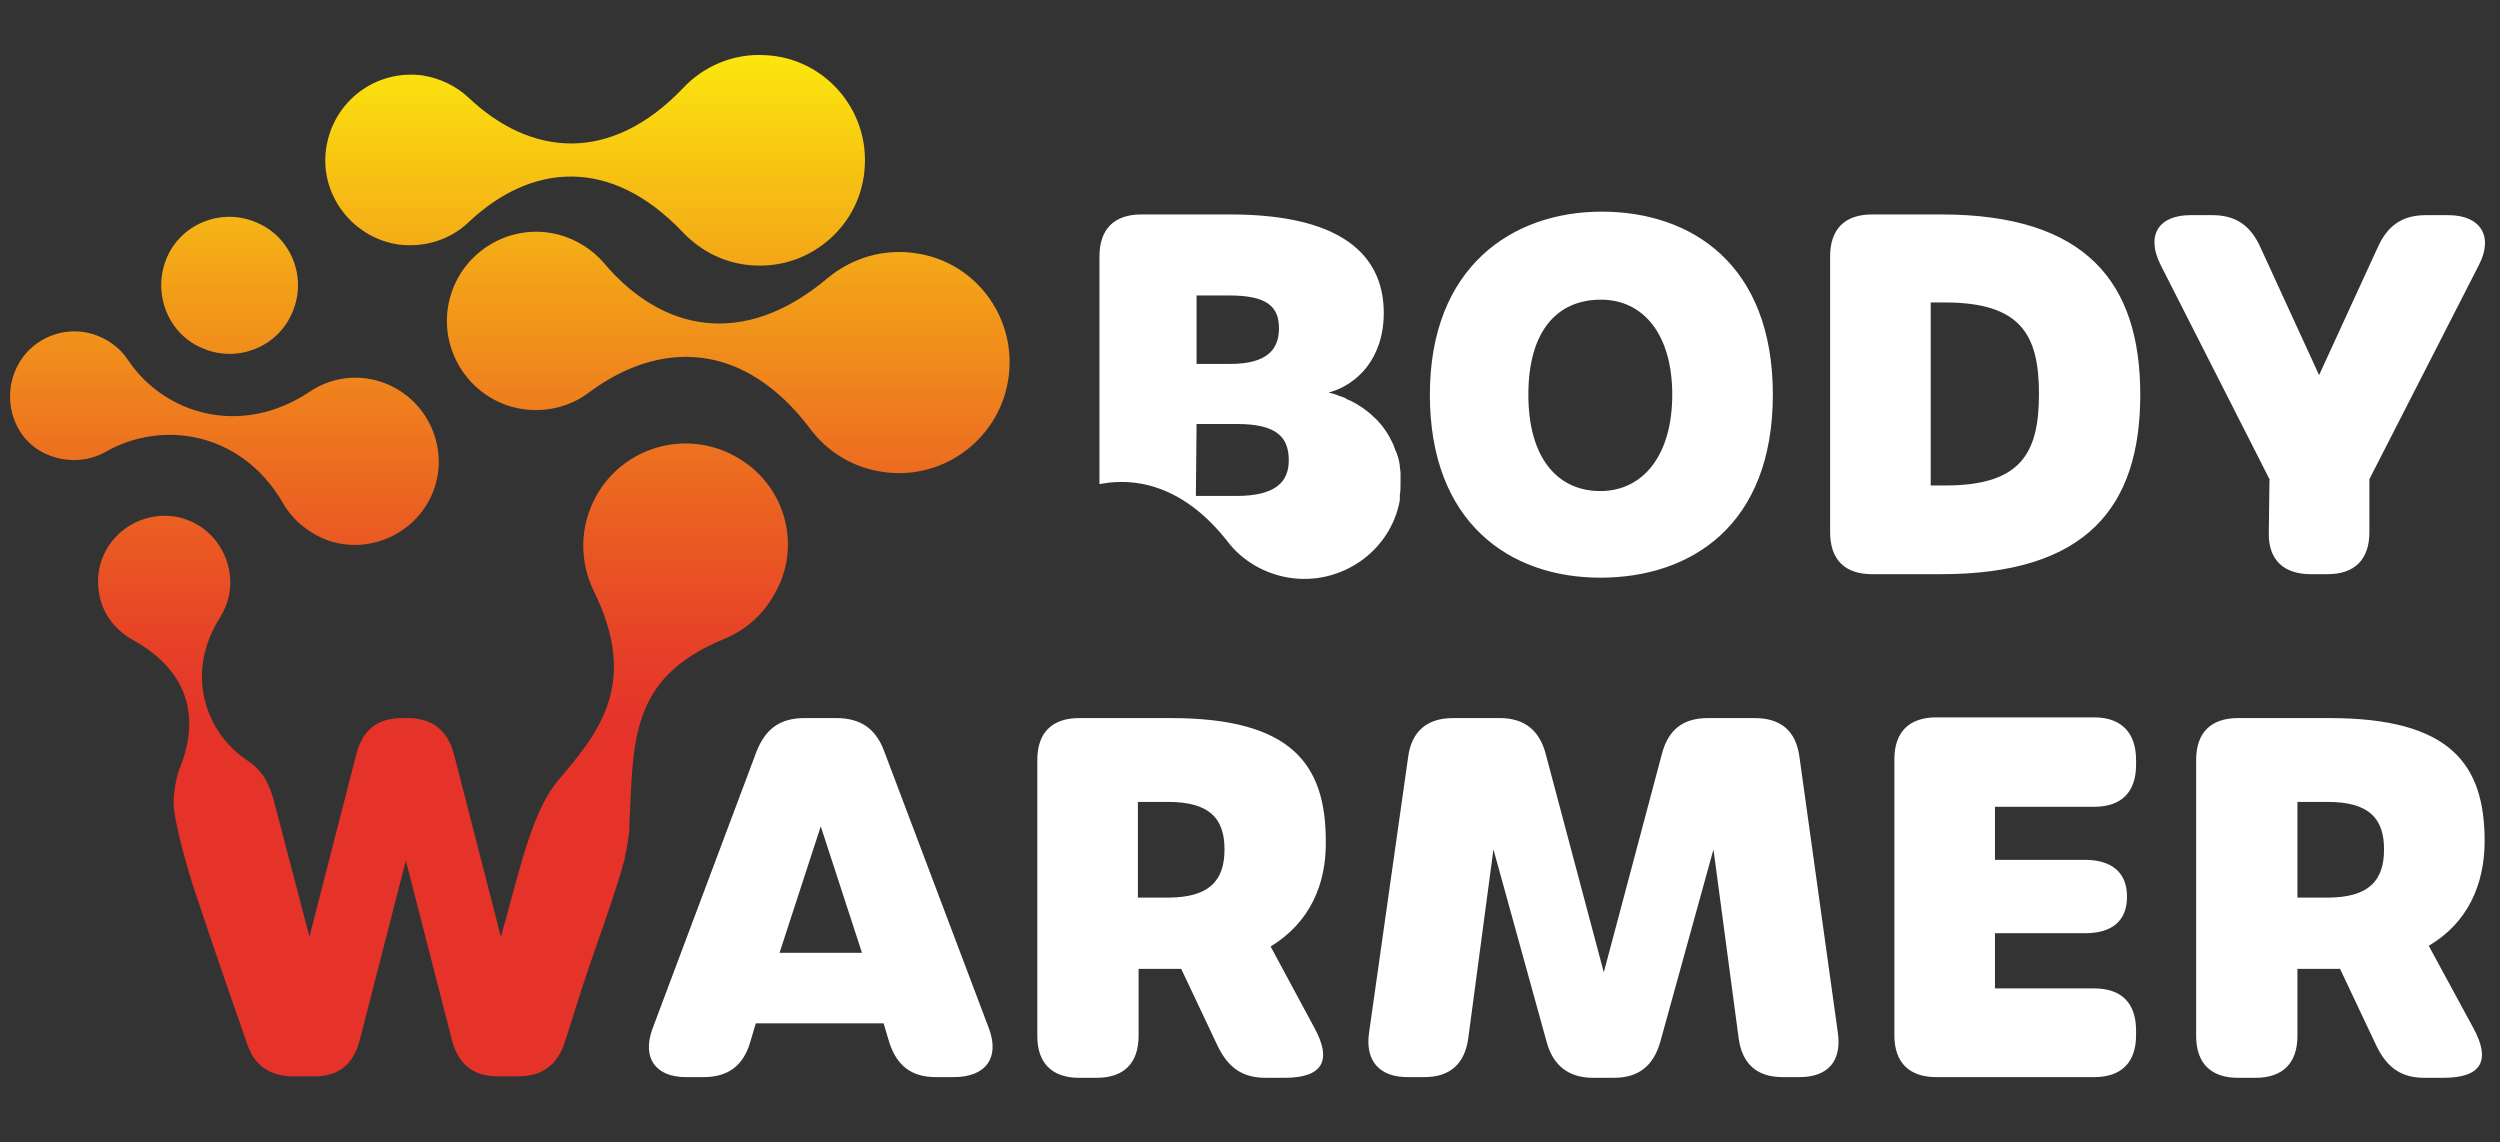 <?xml version="1.0" encoding="utf-8"?>
<!-- Generator: Adobe Illustrator 27.5.0, SVG Export Plug-In . SVG Version: 6.00 Build 0)  -->
<svg version="1.1" id="Calque_2_00000056421631019706486720000002435526551977060509_"
	 xmlns="http://www.w3.org/2000/svg" xmlns:xlink="http://www.w3.org/1999/xlink" x="0px" y="0px" viewBox="0 0 357.9 163.5"
	 style="enable-background:new 0 0 357.9 163.5;" xml:space="preserve">
<rect x="0" y="0" width="357.9" height="163.5" fill="#333333" stroke="none"/>
<style type="text/css">
	.st0{fill:#FFFFFF;}
	.st1{fill:url(#SVGID_1_);}
</style>
<g id="Calque_1-2">
	<path class="st0" d="M141.6,147.3l-15-39.7c-1.2-3.3-3.4-4.8-6.9-4.8h-4.5c-3.5,0-5.6,1.5-6.9,4.8l-14.9,39.7
		c-1.5,4.1,0.4,6.9,4.8,6.9h2.5c3.5,0,5.7-1.6,6.7-5l0.8-2.7h18.3l0.8,2.7c1.1,3.4,3.2,5,6.7,5h2.5
		C141.2,154.2,143.1,151.4,141.6,147.3L141.6,147.3L141.6,147.3z M111.6,136.4l5.9-18.1l5.9,18.1H111.6z M277.9,30.7H268
		c-3.9,0-6,2.1-6,6v39.5c0,3.9,2.1,6,6,6h9.9c20.8,0,28.5-9.6,28.5-25.7S298.6,30.7,277.9,30.7z M278.5,69.5h-2.1V43.3h2
		c10.9,0,13.5,4.6,13.5,13.1S289.3,69.5,278.5,69.5z M299.8,102.7h-22.6c-3.9,0-6,2.1-6,6v39.5c0,3.9,2.1,6,6,6h22.6
		c3.9,0,6-2.1,6-6v-0.7c0-3.9-2.1-6-6-6h-14.2v-7.9h12.9c3.9,0,6-1.8,6-5.2v-0.1c0-3.3-2.1-5.2-6-5.2h-12.9v-7.6h14.2
		c3.9,0,6-2.1,6-6v-0.7C305.8,104.9,303.7,102.7,299.8,102.7z M347.7,135.4c5.6-3.3,8-8.8,8-15c0-11-4.9-17.6-22.2-17.6h-13.1
		c-3.9,0-6,2.1-6,6v39.5c0,3.9,2.1,6,6,6h2.5c3.9,0,6-2.1,6-6v-9.6h4.3c0.6,0,1.2,0,1.8,0l5.2,11c1.5,3.1,3.5,4.6,6.9,4.6h2.7
		c5.5,0,6.8-2.5,4.3-7.1L347.7,135.4L347.7,135.4z M333.2,128.5h-4.3v-13.7h4.3c6,0,8.1,2.4,8.1,6.8S339.2,128.5,333.2,128.5z
		 M229.1,82.7c13,0,24.7-7.5,24.7-26.2s-11.7-26.2-24.5-26.2c-12.8,0-24.6,7.9-24.6,26.2S216.1,82.7,229.1,82.7L229.1,82.7z
		 M229.2,42.9c6,0,10.2,4.9,10.2,13.6s-4.2,13.8-10.3,13.8c-6.1,0-10.3-4.7-10.3-13.8S222.9,42.9,229.2,42.9z M324.8,76.5
		c0,3.6,2.1,5.7,6,5.7h2.4c3.9,0,6-2.1,6-6v-7.6l15.7-30.7c2.1-4.1,0.2-7.1-4.4-7.1h-3.2c-3.4,0-5.5,1.5-6.9,4.6L332,53.7l-8.4-18.3
		c-1.4-3.1-3.5-4.6-6.9-4.6h-3.1c-4.6,0-6.4,2.9-4.3,7.1l15.6,30.7L324.8,76.5L324.8,76.5z M189.8,120.4c0-11-4.9-17.6-22.2-17.6
		h-13.1c-3.9,0-6,2.1-6,6v39.5c0,3.9,2.1,6,6,6h2.5c3.9,0,6-2.1,6-6v-9.6h4.3c0.6,0,1.2,0,1.8,0l5.2,11c1.5,3.1,3.5,4.6,6.9,4.6h2.7
		c5.5,0,6.8-2.5,4.3-7.1l-6.3-11.7C187.5,132.1,189.9,126.6,189.8,120.4L189.8,120.4z M167.2,128.5h-4.3v-13.7h4.3
		c6,0,8.1,2.4,8.1,6.8S173.2,128.5,167.2,128.5z M257.6,108.3c-0.5-3.7-2.7-5.5-6.4-5.5h-6.7c-3.6,0-5.7,1.7-6.6,5.2l-8.3,31.2
		l-8.3-31.2c-0.9-3.5-3.1-5.2-6.6-5.2h-6.7c-3.7,0-5.9,1.9-6.4,5.5l-5.6,39.5c-0.6,4.1,1.5,6.4,5.5,6.4h2.4c3.7,0,5.8-1.9,6.3-5.6
		l3.6-27l7.6,27.5c0.9,3.4,3.1,5.2,6.7,5.2h2.9c3.6,0,5.7-1.7,6.7-5.2l7.6-27.5l3.6,27c0.5,3.7,2.6,5.6,6.3,5.6h2.4
		c4.1,0,6.1-2.3,5.5-6.4L257.6,108.3L257.6,108.3z M175.8,77.6L175.8,77.6c2,2.6,5.1,4.5,8.7,5.1c7.5,1.2,14.6-3.8,15.9-11.1
		c0-0.2,0-0.5,0-0.7c0.1-0.6,0.1-1.2,0.1-1.8c0-0.2,0-0.3,0-0.5c0-0.3,0-0.6,0-0.9c0-0.3-0.1-0.6-0.1-1c-0.1-0.8-0.3-1.6-0.7-2.4
		c-0.1-0.3-0.2-0.6-0.3-0.8c-0.6-1.3-1.4-2.5-2.4-3.5c-1-1-2.2-1.9-3.6-2.6c-0.3-0.1-0.7-0.3-1-0.5c-0.3-0.1-0.7-0.2-1.1-0.4
		c-0.3-0.1-0.7-0.2-1.1-0.3c4.1-1.1,7.9-4.9,7.9-11.4c0-7.2-4.6-14.1-22-14.1h-12.7c-3.9,0-6,2.1-6,6v32.6
		C163.7,68.1,170.2,70.4,175.8,77.6L175.8,77.6z M171.3,42.3h4.7c5.4,0,7.1,1.6,7.1,4.7c0,3.1-1.8,5.1-7,5.1h-4.8L171.3,42.3
		L171.3,42.3z M171.3,60.7h5.8c5.7,0,7.4,1.9,7.4,5.2c0,3.1-1.9,5.1-7.5,5.1h-5.8L171.3,60.7L171.3,60.7z"/>
	
		<linearGradient id="SVGID_1_" gradientUnits="userSpaceOnUse" x1="72.912" y1="158.221" x2="72.912" y2="11.798" gradientTransform="matrix(1 0 0 -1 0 166)">
		<stop  offset="0" style="stop-color:#FCEA0D"/>
		<stop  offset="0" style="stop-color:#FBE70D"/>
		<stop  offset="0.24" style="stop-color:#F29B19"/>
		<stop  offset="0.44" style="stop-color:#EB6222"/>
		<stop  offset="0.58" style="stop-color:#E64027"/>
		<stop  offset="0.66" style="stop-color:#E5332A"/>
	</linearGradient>
	<path class="st1" d="M15.1,64.7c8-4.6,19.4-3,25.4,7.3l0,0c1.3,2.3,3.4,4.1,6,5.2c6.1,2.4,13.1-0.7,15.5-6.8
		c2.4-6.1-0.7-13.1-6.8-15.5c-3.8-1.5-7.8-0.9-10.9,1.2l0,0c-9.9,6.6-20.9,3.1-26-4.6l0,0c-0.8-1.2-1.9-2.2-3.2-2.9
		c-4.5-2.5-10.1-0.8-12.5,3.6S1.6,62.3,6,64.7C9,66.3,12.4,66.2,15.1,64.7L15.1,64.7L15.1,64.7z M57,35c3.8,0.5,7.5-0.7,10.1-3.2
		l0,0c8.9-8.4,20.3-9.5,30.7,1.5l0,0c2.6,2.7,6.1,4.5,10.1,4.7c8.3,0.5,15.5-5.9,15.9-14.2c0.5-8.3-5.9-15.5-14.2-15.9
		c-4.6-0.3-8.9,1.6-11.8,4.7l0,0C87.4,23.5,76,22.4,67.1,14l0,0c-1.8-1.7-4.1-2.8-6.6-3.2c-6.7-0.9-12.8,3.7-13.8,10.4
		C45.7,27.8,50.4,34,57,35L57,35z M29.1,49.9c5,2.1,10.8-0.3,12.8-5.3c2.1-5-0.3-10.8-5.3-12.8c-5-2.1-10.8,0.3-12.8,5.3
		S24.1,47.9,29.1,49.9z M105.2,65.3c-7.1-3.9-16-1.3-19.9,5.8c-2.4,4.4-2.3,9.4-0.3,13.5l0,0c6.5,13.2,0.8,20.2-5,27
		c-3.5,4.1-5.3,11.5-7.5,19.7c-0.5,1.7-0.8,2.8-0.8,2.8L65,108c-0.9-3.4-3.1-5.2-6.6-5.2h-0.8c-3.6,0-5.7,1.7-6.6,5.2l-6.7,26.1
		c0,0-4.1-15.7-5-19.1c-0.6-2.4-1.5-4.5-3.7-6l0,0c-6.2-4-9.2-12.6-4.1-20.6l0,0c1.1-1.8,1.7-3.9,1.4-6.1c-0.6-5.2-5.2-9-10.4-8.4
		s-9,5.2-8.4,10.4c0.3,3.2,2.2,5.8,4.9,7.3l0,0c8.3,4.6,9.5,11.4,6.8,18.2c-0.6,1.4-1.1,4.3-0.9,6c0.4,3.1,1.8,8,2.7,10.9
		c3.5,10.6,7.7,22.5,7.7,22.5c1,3.3,3.3,4.9,6.8,4.9h2.8c3.6,0,5.7-1.7,6.6-5.2l6.6-25.7l6.6,25.7c0.9,3.5,3.1,5.2,6.6,5.2h2.8
		c3.5,0,5.7-1.6,6.8-5c0,0,2.4-7.7,3.3-10.3c1.9-5.6,2.7-7.5,4.6-13.6c0.1-0.4,0.2-0.7,0.3-1.1c0.1-0.3,0.2-0.6,0.3-1
		c0-0.2,0.1-0.3,0.1-0.5c0-0.1,0-0.1,0-0.2c0.2-0.7,0.3-1.4,0.4-2c0,0,0,0,0-0.1c0.1-0.6,0.2-1.2,0.2-1.8c0-0.1,0-0.2,0-0.3
		c0.6-11.9-0.1-21.1,13.5-26.7l0,0c3-1.2,5.6-3.4,7.3-6.5C114.9,78.1,112.4,69.2,105.2,65.3L105.2,65.3z M131.4,36.3
		c-4.8-0.8-9.4,0.6-12.9,3.5l0,0c-12.1,10.2-23.8,7.6-32-2.1l0,0c-1.6-1.9-3.9-3.4-6.5-4.1c-6.8-1.8-13.8,2.3-15.6,9.1
		c-1.8,6.8,2.3,13.8,9.1,15.6c3.9,1,7.9,0.1,10.8-2.1l0,0c10.2-7.6,22.2-7.4,31.7,5.2l0,0c2.3,3.1,5.8,5.4,10,6.1
		c8.6,1.5,16.8-4.3,18.3-12.9C145.8,45.9,140,37.7,131.4,36.3L131.4,36.3z"/>
</g>
</svg>
